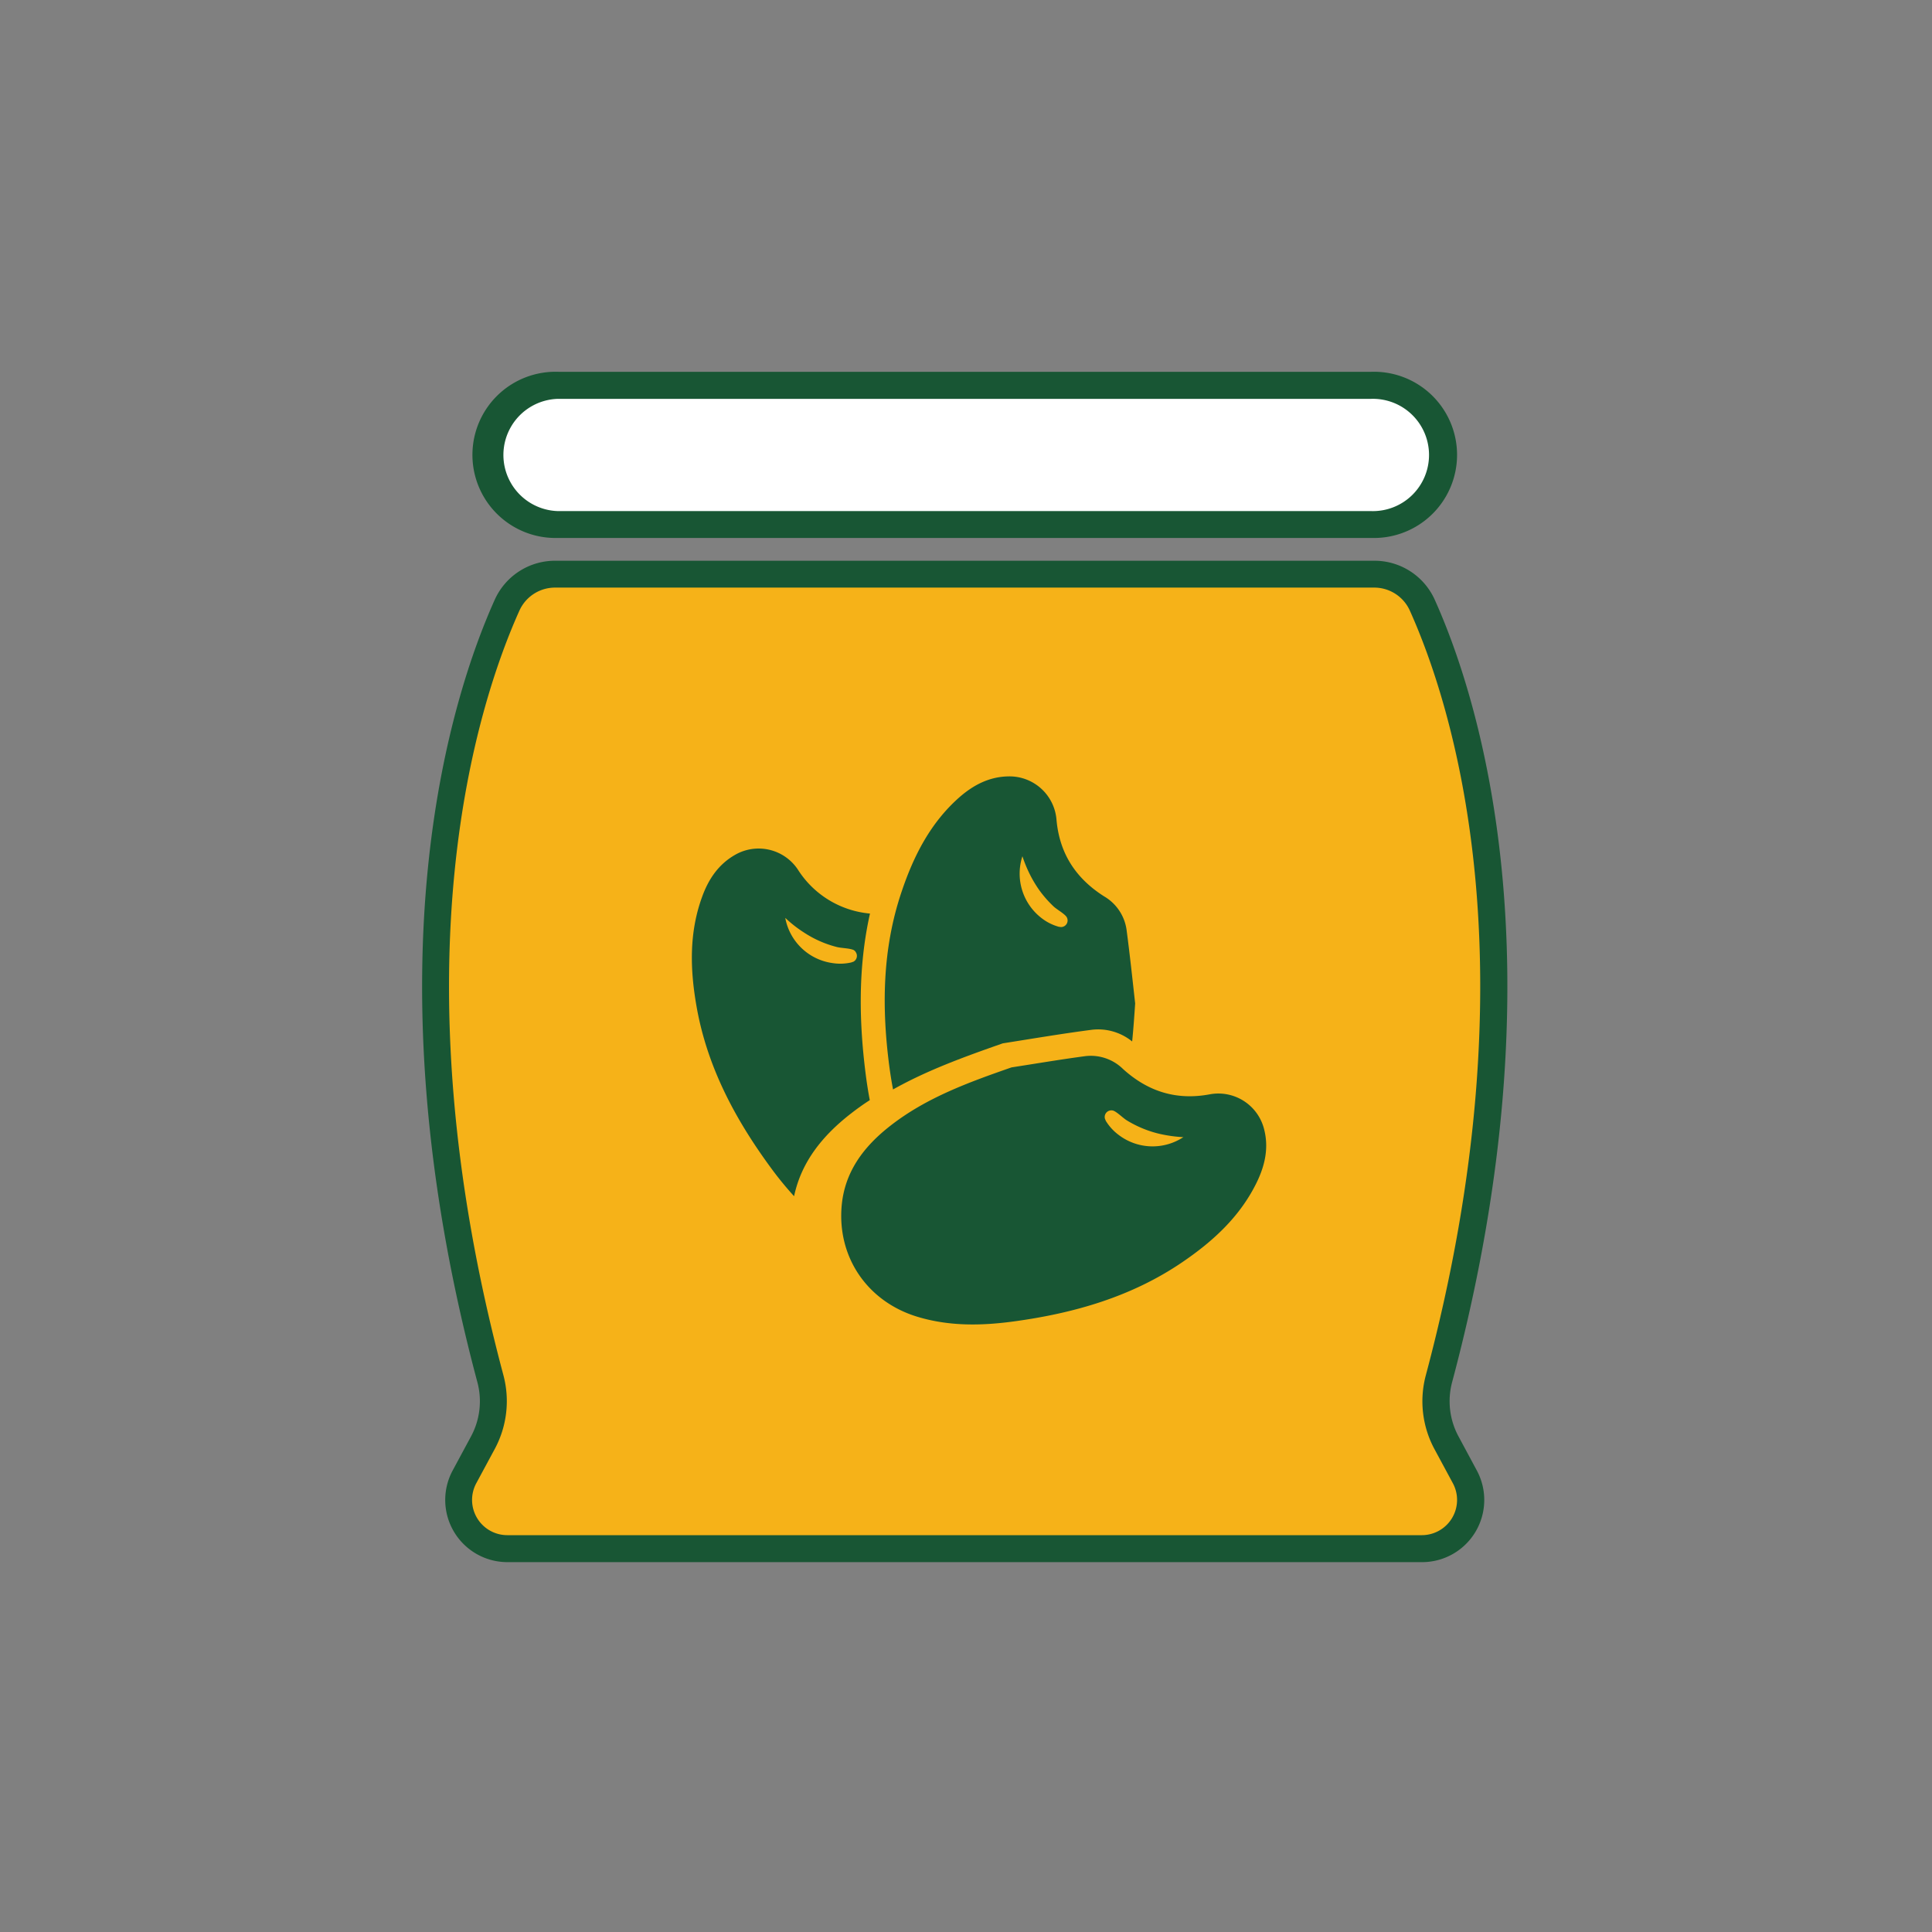 <svg viewBox="0 0 500 500" xmlns="http://www.w3.org/2000/svg" data-name="Layer 1" id="Layer_1"><rect x="0" y="0" width="500" height="500" fill="#808080" stroke="none"/><defs><style>.cls-1{fill:#fff;}.cls-2{fill:#185634;}.cls-3{fill:#f6b218;}</style></defs><title>ICON SET</title><path d="M144.43,135.73H354.92a18,18,0,1,0,0-36H144.43a18,18,0,1,0,0,36Z" class="cls-1"></path><path d="M354.92,139.22H144.43a21.51,21.51,0,1,1,0-43H354.92a21.51,21.51,0,1,1,0,43Zm-210.49-36a14.53,14.53,0,0,0,0,29.05H354.92a14.53,14.53,0,1,0,0-29.05Z" class="cls-2"></path><path d="M374.39,373.41a22.71,22.71,0,0,1-1.95-16.62c29.15-109.21,5.71-177.9-4.35-200.23a13.57,13.57,0,0,0-12.38-8H143.64a13.57,13.57,0,0,0-12.38,8c-10.06,22.33-33.5,91-4.35,200.23a22.71,22.71,0,0,1-2,16.62l-4.74,8.8a12.6,12.6,0,0,0,11.1,18.58H368a12.6,12.6,0,0,0,11.1-18.58Z" class="cls-3"></path><path d="M368,404.28H131.32a16.09,16.09,0,0,1-14.17-23.72l4.74-8.8a19.14,19.14,0,0,0,1.65-14.07c-29.12-109.09-6.53-178,4.54-202.57a17.1,17.1,0,0,1,15.56-10H355.71a17.1,17.1,0,0,1,15.56,10c11.07,24.56,33.66,93.47,4.54,202.57a19.15,19.15,0,0,0,1.66,14.07l4.73,8.8A16.09,16.09,0,0,1,368,404.28ZM143.64,152.07a10.11,10.11,0,0,0-9.2,5.92c-10.75,23.88-32.7,91-4.16,197.9A26.08,26.08,0,0,1,128,375.07l-4.74,8.79a9.12,9.12,0,0,0,8,13.44H368a9.12,9.12,0,0,0,8-13.44l-4.74-8.79a26.08,26.08,0,0,1-2.25-19.18c28.54-106.93,6.59-174-4.16-197.9a10.1,10.1,0,0,0-9.2-5.92Z" class="cls-2"></path><path d="M291.55,240.6a11.94,11.94,0,0,0-5.82-8.63c-7.34-4.66-11.58-11.16-12.32-19.95A12.2,12.2,0,0,0,261,200.93c-5,.07-9.12,2.26-12.74,5.43-7.44,6.57-11.77,15.07-14.87,24.25-5.11,15-5.24,30.36-3.17,45.84.26,1.85.55,3.69.9,5.5,8.89-5,18.59-8.5,28.39-11.93,7.6-1.2,15.23-2.49,22.86-3.49a13.94,13.94,0,0,1,10.63,3c.33-3.23.55-6.53.78-9.83C293.07,253.31,292.39,246.94,291.55,240.6Zm-16.94-.68a1.93,1.93,0,0,1-.42-.06s-.07,0-.13,0a12.78,12.78,0,0,1-4.47-2.23,14.51,14.51,0,0,1-5-16s0-.06,0-.06a35.07,35.07,0,0,0,2.39,5.59,33.27,33.27,0,0,0,2,3.23,30.08,30.08,0,0,0,3.69,4.2c.77.72,2.32,1.59,3.1,2.4l.13.13s0,.06.06.09,0,0,0,0a1.7,1.7,0,0,1-1.38,2.71Z" class="cls-2"></path><path d="M280.79,273.34a11.9,11.9,0,0,1,9.85,3.32c6.43,5.83,13.83,8.18,22.5,6.54a12.2,12.2,0,0,1,14,9c1.26,4.82.24,9.38-1.86,13.72-4.32,8.92-11.37,15.35-19.4,20.8-13.1,8.89-27.87,13.12-43.34,15.24-8.52,1.17-17,1.33-25.37-1.26-12.62-3.94-20.35-15.14-19.38-28.24.68-9.11,5.72-15.72,12.63-21.11,9.34-7.3,20.27-11.24,31.36-15.11C268.11,275.26,274.43,274.19,280.79,273.34Zm5.15,16.12a1.89,1.89,0,0,0,.18.41s0,.07,0,.1a12.89,12.89,0,0,0,3.34,3.71,14.48,14.48,0,0,0,16.78.62l.07,0h0a36.36,36.36,0,0,1-6.05-.82,28.42,28.42,0,0,1-3.64-1.09,28.91,28.91,0,0,1-5-2.44c-.9-.55-2.15-1.8-3.14-2.35l-.16-.08-.09-.05h0a1.74,1.74,0,0,0-1.06-.05A1.71,1.71,0,0,0,285.94,289.46Z" class="cls-2"></path><path d="M225.15,236.43A24.7,24.7,0,0,1,206.46,225a12.2,12.2,0,0,0-16.2-3.78c-4.33,2.46-6.92,6.34-8.56,10.9-3.4,9.31-3.11,18.85-1.43,28.38,2.75,15.62,10,29.16,19.24,41.74a86.21,86.21,0,0,0,6,7.34c1.88-8.92,7.4-15.71,14.68-21.37,1.62-1.26,3.23-2.42,4.91-3.49-.35-1.81-.64-3.65-.9-5.5C222.27,264.82,222,250.49,225.15,236.43Zm-4.27,12.45a3,3,0,0,1-.39.13s-.06,0-.13.06a12.86,12.86,0,0,1-5,.16,14.45,14.45,0,0,1-12.12-11.6v-.07a32.36,32.36,0,0,0,4.79,3.75,28.08,28.08,0,0,0,8.56,3.78c1,.26,2.81.29,3.88.62.07,0,.13,0,.16.06s.07,0,.1,0a0,0,0,0,1,0,0,1.5,1.5,0,0,1,.78.71A1.71,1.71,0,0,1,220.88,248.88Z" class="cls-2"></path></svg>